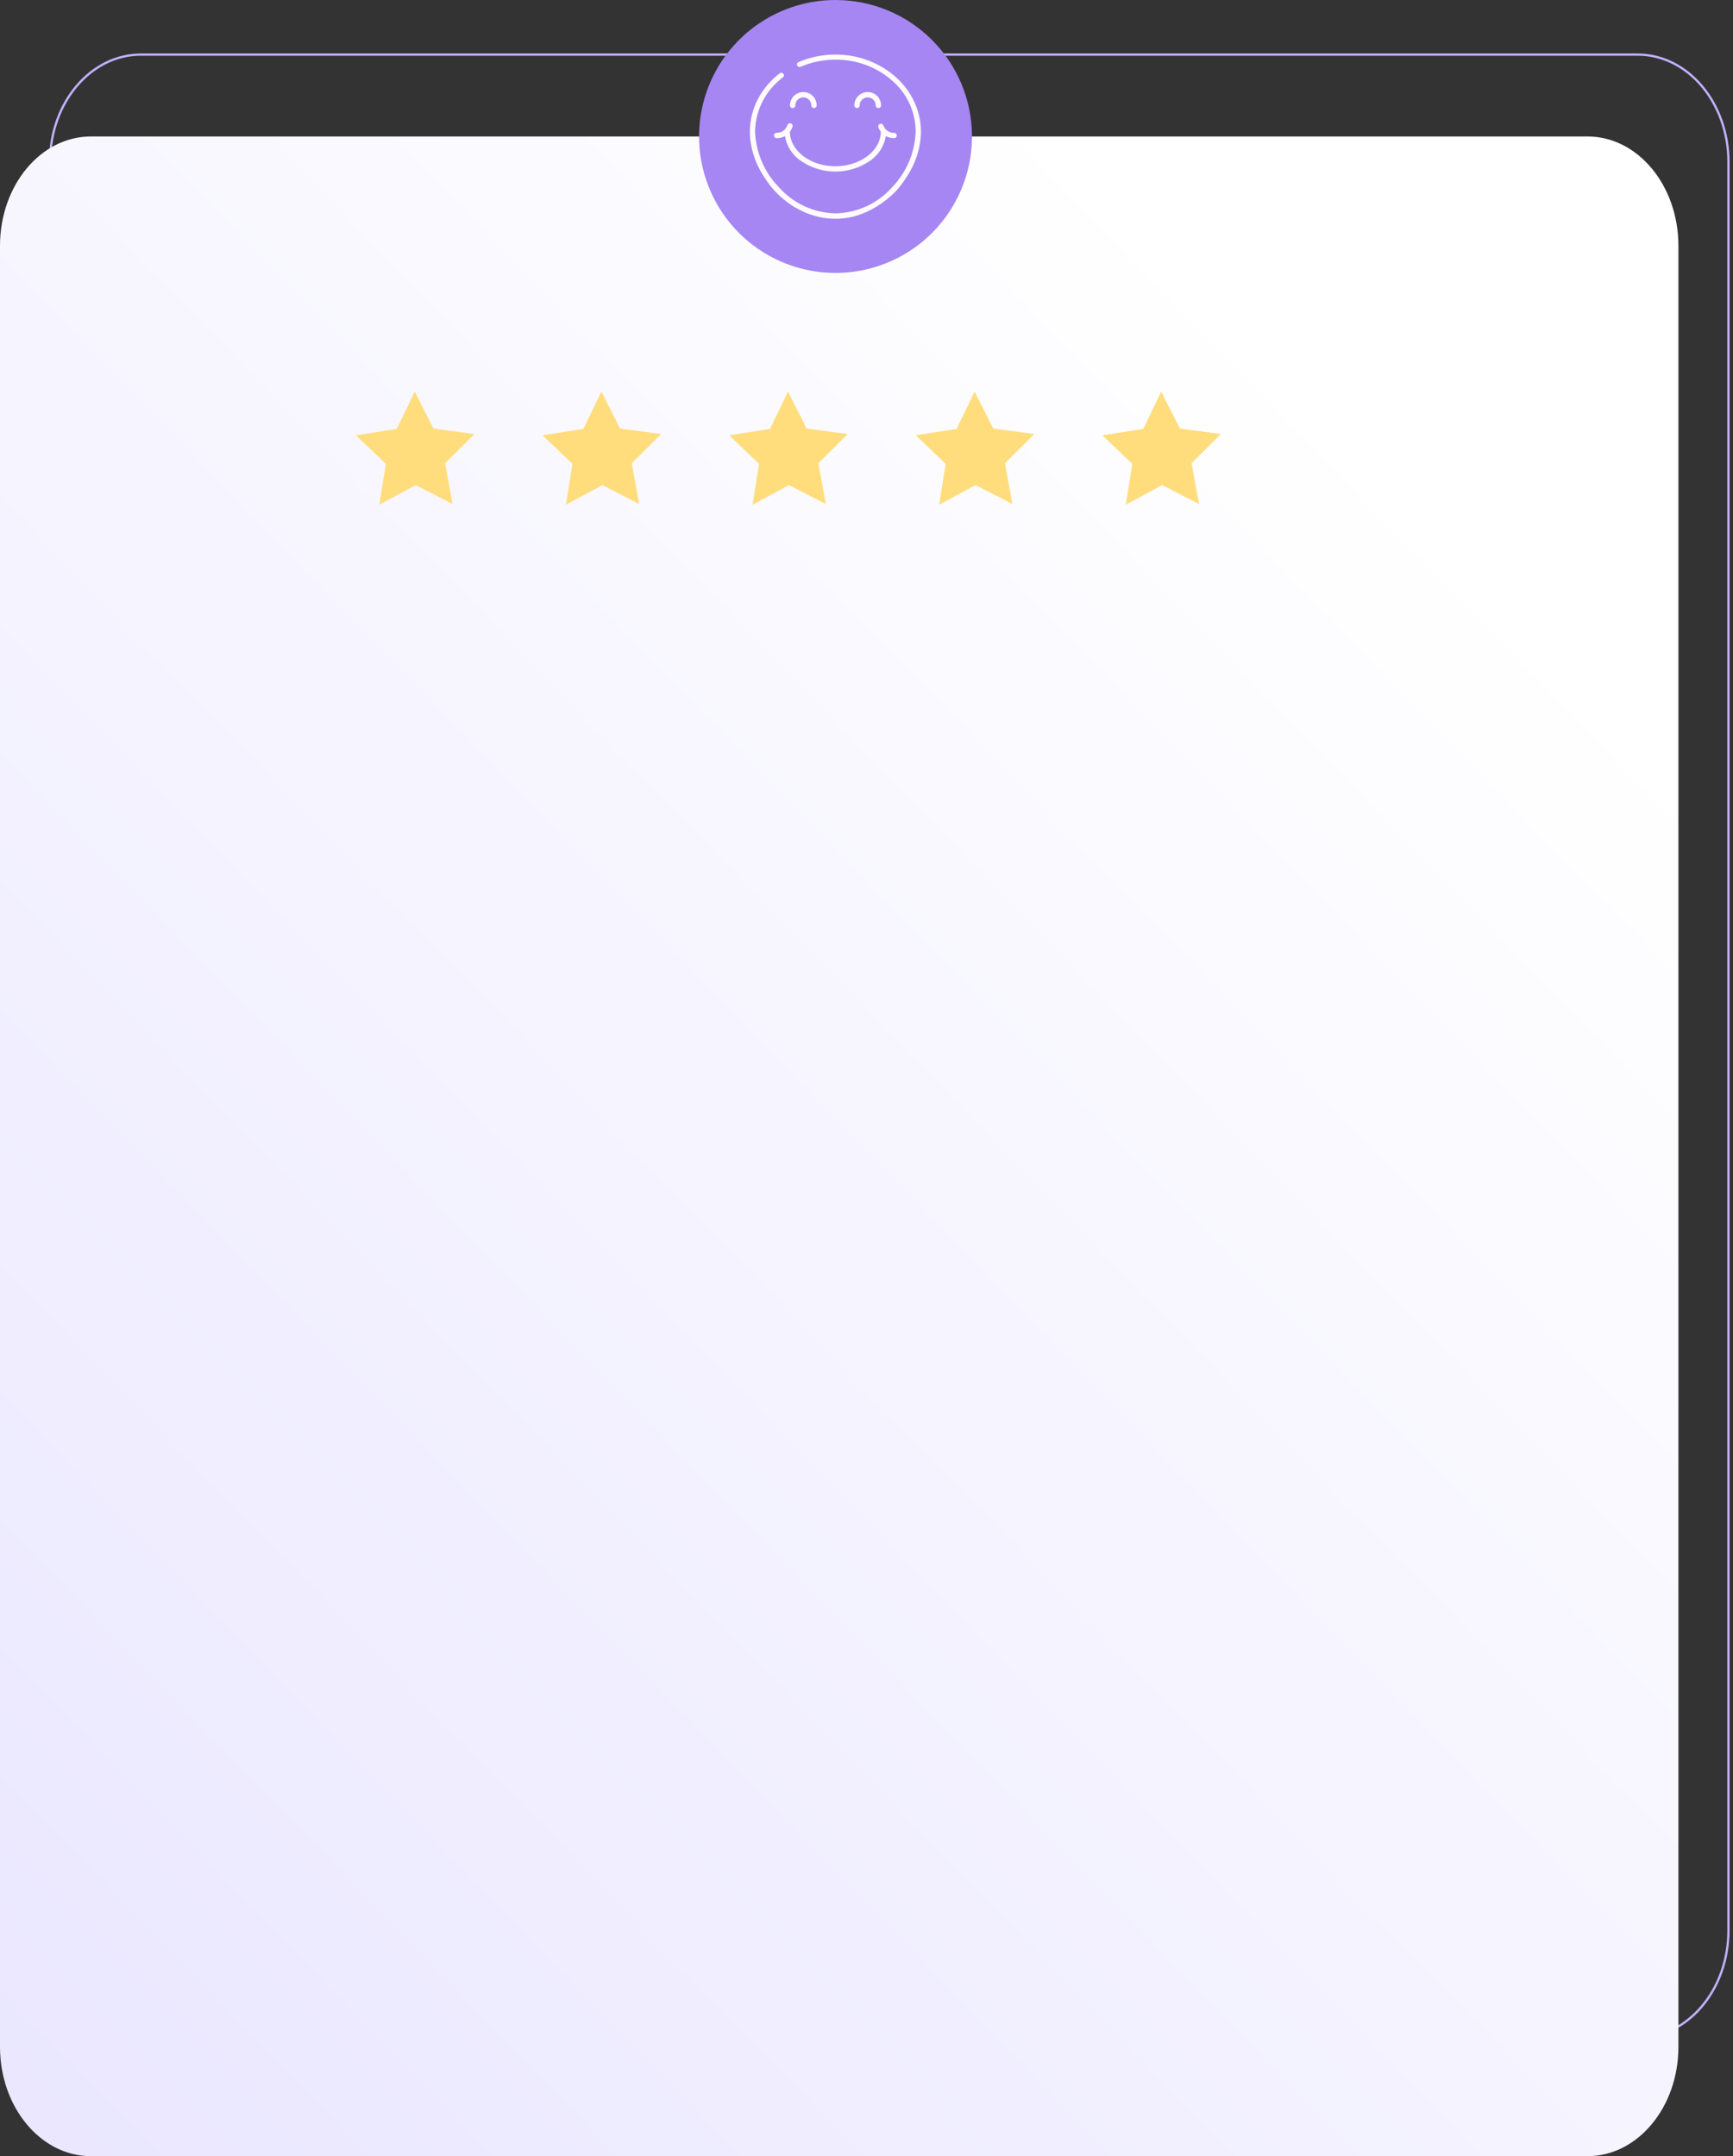 <?xml version="1.0" encoding="UTF-8"?> <svg xmlns="http://www.w3.org/2000/svg" width="381" height="474" viewBox="0 0 381 474" fill="none"><rect x="0" y="0" width="381" height="474" fill="#333333" stroke="none"/><g clip-path="url(#clip0_3501_2)"><path d="M360.017 12H30.983C19.947 12 11 22.571 11 35.611V424.389C11 437.429 19.947 448 30.983 448H360.017C371.053 448 380 437.429 380 424.389V35.611C380 22.571 371.053 12 360.017 12Z" stroke="#C3B0FF" stroke-width="0.5" stroke-miterlimit="10"></path><path d="M349.017 30H19.983C8.947 30 0 40.765 0 54.044V449.956C0 463.235 8.947 474 19.983 474H349.017C360.053 474 369 463.235 369 449.956V54.044C369 40.765 360.053 30 349.017 30Z" fill="url(#paint0_linear_3501_2)"></path><path d="M213.689 30C213.689 35.933 211.93 41.734 208.634 46.667C205.337 51.601 200.652 55.446 195.17 57.716C189.688 59.987 183.656 60.581 177.837 59.424C172.017 58.266 166.672 55.409 162.476 51.213C158.281 47.018 155.423 41.672 154.266 35.853C153.108 30.033 153.702 24.001 155.973 18.52C158.244 13.038 162.089 8.352 167.022 5.056C171.956 1.759 177.756 0 183.689 0C191.646 0 199.277 3.161 204.903 8.787C210.529 14.413 213.689 22.044 213.689 30Z" fill="#A586F2"></path><path d="M202.079 25.49C201.827 24.394 201.459 23.328 200.979 22.31C200.498 21.297 199.915 20.335 199.239 19.44C198.555 18.534 197.785 17.697 196.939 16.94C196.073 16.175 195.143 15.486 194.159 14.88C193.155 14.27 192.097 13.751 190.999 13.33C189.855 12.891 188.674 12.556 187.469 12.33C186.222 12.107 184.957 11.993 183.689 11.99C182.265 11.989 180.844 12.133 179.449 12.42C178.115 12.698 176.811 13.11 175.559 13.65C175.49 13.678 175.427 13.719 175.373 13.771C175.32 13.824 175.278 13.886 175.25 13.956C175.222 14.025 175.208 14.099 175.21 14.174C175.212 14.249 175.228 14.322 175.259 14.39C175.308 14.492 175.385 14.578 175.48 14.638C175.576 14.698 175.686 14.73 175.799 14.73C175.883 14.729 175.965 14.709 176.039 14.67C178.457 13.637 181.06 13.11 183.689 13.12C188.278 13.071 192.723 14.72 196.169 17.75C197.769 19.133 199.055 20.841 199.942 22.76C200.828 24.68 201.294 26.766 201.309 28.88C201.166 33.477 199.32 37.857 196.129 41.17C194.563 42.931 192.649 44.35 190.508 45.336C188.368 46.322 186.046 46.855 183.689 46.9C181.333 46.855 179.011 46.322 176.87 45.336C174.729 44.35 172.816 42.931 171.249 41.17C168.038 37.873 166.167 33.5 165.999 28.9C166.04 26.578 166.615 24.297 167.68 22.233C168.745 20.17 170.271 18.379 172.139 17C172.2 16.956 172.25 16.9 172.288 16.835C172.326 16.771 172.349 16.699 172.358 16.625C172.366 16.551 172.359 16.476 172.337 16.404C172.315 16.333 172.278 16.267 172.229 16.21C172.132 16.091 171.991 16.015 171.838 15.998C171.684 15.981 171.531 16.025 171.409 16.12C170.416 16.881 169.508 17.746 168.699 18.7C167.897 19.639 167.202 20.666 166.629 21.76C165.471 23.973 164.864 26.433 164.859 28.93C164.861 30.107 164.988 31.28 165.239 32.43C165.498 33.601 165.863 34.746 166.329 35.85C166.814 36.948 167.393 38.002 168.059 39C168.732 40.064 169.495 41.067 170.339 42C171.191 42.904 172.122 43.73 173.119 44.47C174.117 45.216 175.186 45.863 176.309 46.4C177.442 46.941 178.628 47.36 179.849 47.65C182.355 48.24 184.964 48.24 187.469 47.65C188.689 47.343 189.872 46.907 190.999 46.35C192.123 45.813 193.192 45.166 194.189 44.42C195.195 43.698 196.136 42.888 196.999 42C197.837 41.066 198.593 40.063 199.259 39C199.931 37.993 200.513 36.929 200.999 35.82C201.466 34.716 201.831 33.571 202.089 32.4C202.341 31.25 202.468 30.077 202.469 28.9C202.468 27.753 202.341 26.61 202.089 25.49" fill="#FFFAFC"></path><path d="M174.26 23.761C174.416 23.761 174.566 23.698 174.677 23.588C174.788 23.477 174.85 23.327 174.85 23.171C174.85 22.704 175.035 22.256 175.365 21.926C175.695 21.596 176.143 21.41 176.61 21.41C177.077 21.41 177.524 21.596 177.854 21.926C178.184 22.256 178.37 22.704 178.37 23.171C178.37 23.327 178.432 23.477 178.543 23.588C178.653 23.698 178.803 23.761 178.96 23.761C179.116 23.761 179.266 23.698 179.377 23.588C179.488 23.477 179.55 23.327 179.55 23.171C179.55 22.391 179.24 21.643 178.689 21.092C178.137 20.54 177.39 20.23 176.61 20.23C175.83 20.23 175.082 20.54 174.531 21.092C173.98 21.643 173.67 22.391 173.67 23.171C173.67 23.327 173.732 23.477 173.843 23.588C173.953 23.698 174.103 23.761 174.26 23.761Z" fill="#FFFAFC"></path><path d="M189 23.171C189 22.704 189.186 22.256 189.516 21.926C189.846 21.596 190.294 21.41 190.76 21.41C191.227 21.41 191.675 21.596 192.005 21.926C192.335 22.256 192.52 22.704 192.52 23.171C192.52 23.327 192.582 23.477 192.693 23.588C192.804 23.698 192.954 23.761 193.11 23.761C193.267 23.761 193.417 23.698 193.527 23.588C193.638 23.477 193.7 23.327 193.7 23.171C193.7 22.391 193.391 21.643 192.839 21.092C192.288 20.54 191.54 20.23 190.76 20.23C189.981 20.23 189.233 20.54 188.681 21.092C188.13 21.643 187.82 22.391 187.82 23.171C187.82 23.327 187.882 23.477 187.993 23.588C188.104 23.698 188.254 23.761 188.41 23.761C188.567 23.761 188.717 23.698 188.827 23.588C188.938 23.477 189 23.327 189 23.171Z" fill="#FFFAFC"></path><path d="M170.151 29.79C170.151 29.946 170.213 30.096 170.324 30.207C170.434 30.317 170.584 30.38 170.741 30.38C171.381 30.389 172.012 30.23 172.571 29.92C172.927 32.032 174.093 33.923 175.821 35.19C178.104 36.835 180.847 37.72 183.661 37.72C186.475 37.72 189.218 36.835 191.501 35.19C193.229 33.923 194.395 32.032 194.751 29.92C195.31 30.23 195.941 30.389 196.581 30.38C196.737 30.38 196.887 30.317 196.998 30.207C197.109 30.096 197.171 29.946 197.171 29.79C197.171 29.633 197.109 29.483 196.998 29.372C196.887 29.262 196.737 29.2 196.581 29.2C196.063 29.219 195.553 29.071 195.126 28.777C194.699 28.483 194.378 28.06 194.211 27.57C194.157 27.433 194.055 27.321 193.924 27.256C193.793 27.191 193.642 27.177 193.501 27.217C193.36 27.257 193.239 27.348 193.161 27.472C193.083 27.597 193.055 27.745 193.081 27.89C193.2 28.283 193.393 28.649 193.651 28.97C193.601 33.15 189.141 36.55 183.651 36.55C178.161 36.55 173.711 33.15 173.651 28.97C173.908 28.649 174.102 28.283 174.221 27.89C174.249 27.814 174.261 27.733 174.256 27.652C174.252 27.571 174.231 27.492 174.194 27.42C174.158 27.348 174.107 27.284 174.045 27.232C173.982 27.18 173.91 27.142 173.833 27.119C173.755 27.097 173.673 27.09 173.593 27.1C173.513 27.11 173.436 27.137 173.366 27.178C173.297 27.22 173.236 27.275 173.189 27.34C173.141 27.406 173.108 27.481 173.091 27.56C172.924 28.05 172.603 28.473 172.176 28.767C171.749 29.061 171.239 29.209 170.721 29.19C170.564 29.19 170.414 29.252 170.304 29.362C170.193 29.473 170.131 29.623 170.131 29.78" fill="#FFFAFC"></path><path d="M87.57 94.74L91.19 87.21L94.96 94.66L103.24 95.78L97.32 101.67L98.82 109.89L91.39 106.08L84.03 110.04L85.36 101.79L79.32 96.03L87.57 94.74Z" fill="#FFDD7D" stroke="#FFDD7D" stroke-miterlimit="10"></path><path d="M128.6 94.74L132.22 87.21L135.99 94.66L144.27 95.78L138.35 101.67L139.85 109.89L132.42 106.08L125.06 110.04L126.39 101.79L120.35 96.03L128.6 94.74Z" fill="#FFDD7D" stroke="#FFDD7D" stroke-miterlimit="10"></path><path d="M169.631 94.74L173.251 87.21L177.021 94.66L185.301 95.78L179.381 101.67L180.881 109.89L173.441 106.08L166.091 110.04L167.421 101.79L161.381 96.03L169.631 94.74Z" fill="#FFDD7D" stroke="#FFDD7D" stroke-miterlimit="10"></path><path d="M210.66 94.74L214.27 87.21L218.05 94.66L226.32 95.78L220.41 101.67L221.9 109.89L214.47 106.08L207.12 110.04L208.44 101.79L202.41 96.03L210.66 94.74Z" fill="#FFDD7D" stroke="#FFDD7D" stroke-miterlimit="10"></path><path d="M251.69 94.74L255.3 87.21L259.08 94.66L267.35 95.78L261.43 101.67L262.93 109.89L255.5 106.08L248.15 110.04L249.47 101.79L243.43 96.03L251.69 94.74Z" fill="#FFDD7D" stroke="#FFDD7D" stroke-miterlimit="10"></path></g><defs><linearGradient id="paint0_linear_3501_2" x1="44.212" y1="582.451" x2="419.25" y2="219.237" gradientUnits="userSpaceOnUse"><stop offset="0.027" stop-color="#E8E5FF"></stop><stop offset="1" stop-color="white"></stop></linearGradient><clipPath id="clip0_3501_2"><rect width="381" height="474" fill="white"></rect></clipPath></defs></svg> 